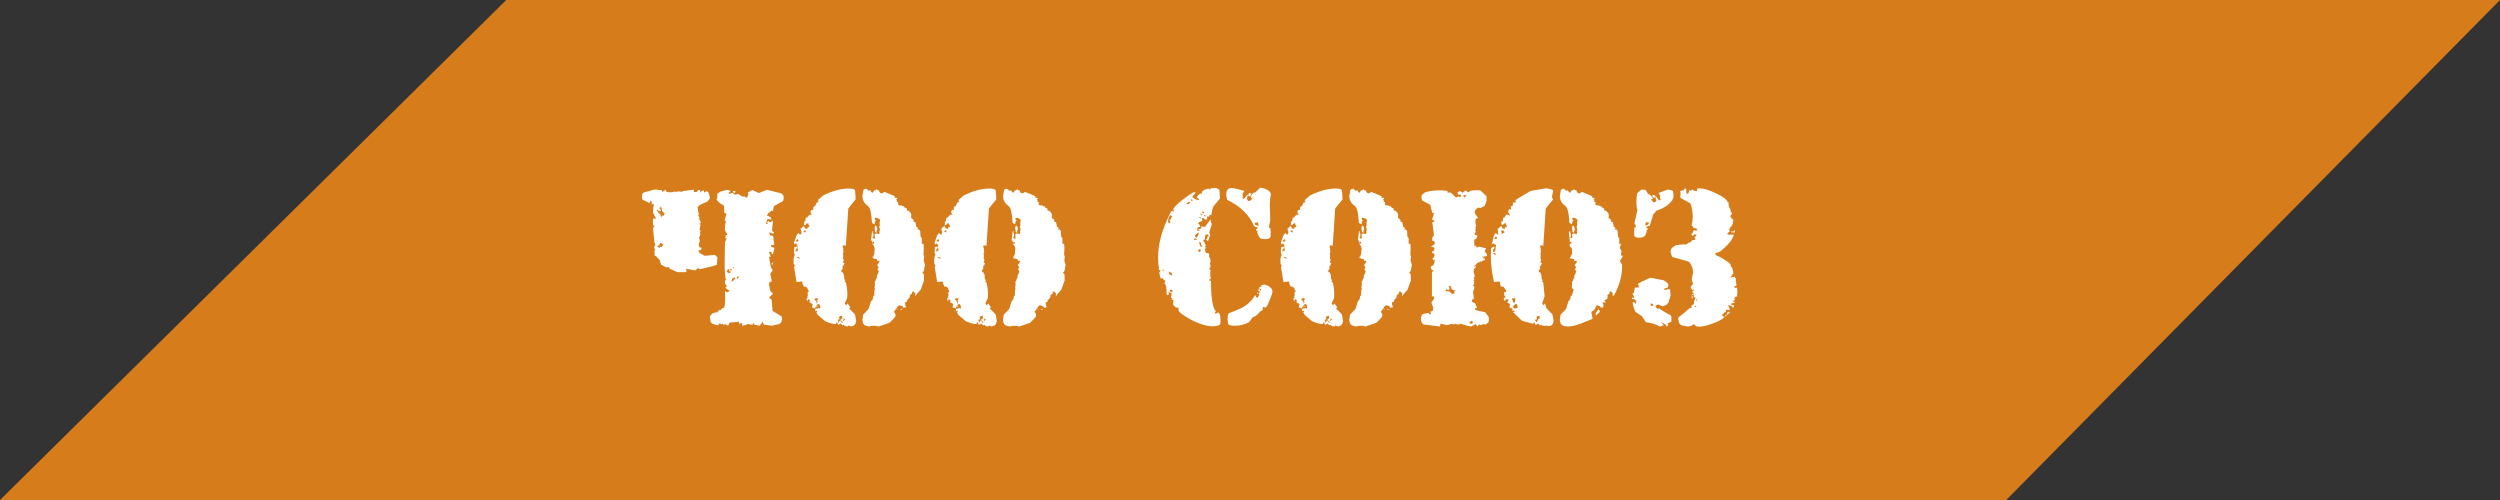 <?xml version="1.0" encoding="UTF-8"?> <svg xmlns="http://www.w3.org/2000/svg" width="200" height="40" viewBox="0 0 200 40" fill="none"><rect x="0" y="0" width="200" height="40" fill="#333333" stroke="none"/><path d="M40.5 0H200L160.5 40H0L40.5 0Z" fill="#D67C1B"></path><path d="M51.366 15.905C51.346 15.725 51.361 15.58 51.411 15.47L51.516 15.395L52.386 15.155L52.971 15.23L52.941 15.38L53.241 15.185L53.346 15.365C53.676 15.405 53.906 15.38 54.036 15.29V15.38L54.246 15.305L54.336 15.335L54.426 15.29L54.471 15.38L54.636 15.29L55.506 15.17V15.365L55.746 15.35L55.881 15.185L56.031 15.245L56.001 15.425L56.121 15.29L56.316 15.23L56.331 15.41L56.541 15.29L56.676 15.395L56.796 15.77L56.766 15.92L56.586 16.13C56.426 16.19 56.196 16.295 55.896 16.445L55.911 16.52L55.866 16.505L55.806 16.595C55.836 16.665 55.846 16.765 55.836 16.895L55.881 16.955V17.09L55.956 17.18L55.896 17.165L55.851 17.24L55.971 17.42L55.911 17.495L56.061 17.75L56.046 17.87L55.926 17.885L56.046 17.99L55.956 18.38L56.106 18.515L55.971 18.5L56.031 18.71L55.971 18.935L55.911 18.995C55.971 19.135 55.991 19.255 55.971 19.355L55.881 19.565L55.941 19.685L55.926 19.79H56.091L56.121 19.925L56.001 20.045L55.881 19.985L55.911 20.195L56.376 20.465L57.201 20.39L57.396 20.585L57.351 21.17C57.281 21.23 56.841 21.35 56.031 21.53L55.806 21.455L55.641 21.635L54.891 21.5L54.921 21.77H54.186L53.556 21.485L53.526 21.35L53.316 21.395L52.881 21.17L52.776 20.81L52.476 20.48L52.371 20.465L52.401 20.36L52.356 20.345V20.075L52.416 20L52.326 19.82L52.431 19.52L52.356 19.415L52.236 18.245L52.371 18.095L52.236 18.005V17.48L52.491 17.495L52.236 17L52.266 16.55L52.326 16.415L52.221 16.28L52.206 16.34L52.131 16.385L52.146 16.13L52.011 16.04L52.026 16.145L51.951 16.235L51.411 15.98L51.366 15.905ZM57.321 15.965L57.396 15.755L57.366 15.515L57.621 15.335L58.176 15.185L58.461 15.275L58.326 15.38L58.281 15.515L58.536 15.455L58.581 15.41L58.791 15.575L59.076 15.515L59.361 15.725L59.571 15.71L59.646 15.8H59.751L59.781 15.785L59.886 15.485L59.811 15.425L60.171 15.2L60.711 15.44L61.356 15.185C61.826 15.305 62.211 15.4 62.511 15.47L62.661 15.62L62.706 15.845L62.646 16.085L61.911 16.49L61.836 16.895L61.701 16.85L61.566 17H61.506L61.356 17.24L61.446 17.3L61.491 17.285L61.701 17.435L61.656 17.48L61.731 17.525L61.701 17.555L61.401 17.525L61.326 17.705L61.431 17.78V17.72L61.476 17.66L61.551 17.78L61.641 17.75L61.686 17.795V17.75L61.836 17.63L61.761 18.485L61.941 18.575L61.836 18.695L61.521 18.575L61.626 18.83L61.851 18.875L61.941 19.595L61.686 19.61V19.73L61.956 19.835L61.836 20.345L61.716 20.285L61.731 20.165L61.506 20.15L61.671 20.54H61.521L61.671 21.395L61.821 21.605L61.626 21.905L61.746 22.52L61.566 22.55L61.521 22.775L61.626 23.255L61.836 23.51L61.521 23.795L61.731 23.975L61.806 24.875L62.526 25.31L62.571 25.55L62.511 25.76L62.376 25.91L61.731 26.06L61.101 25.97L61.026 25.73L60.771 26.06L60.381 25.985L60.276 25.85L60.186 25.985L59.751 25.91V25.985L59.376 26.06L59.346 25.82L59.136 25.925L59.106 25.745L58.371 25.805L58.251 26.06L57.996 25.925L57.891 26L57.816 25.88L57.726 25.97L57.696 25.91L57.516 25.865L57.486 26.015C57.366 26.025 57.191 25.98 56.961 25.88L56.856 25.76L56.781 25.325L56.976 25.085L57.246 24.98L57.381 25.01L57.456 24.875L57.576 24.785L57.681 24.815L57.726 24.695L57.936 24.605C58.006 24.435 58.026 23.995 57.996 23.285L58.191 23.39L58.371 23.27L57.996 23.015L58.116 22.97L58.131 22.85L57.996 22.685V22.445L58.086 22.4C58.036 22.32 58.001 22.055 57.981 21.605C57.971 21.275 57.971 20.84 57.981 20.3C57.991 19.58 57.996 19.275 57.996 19.385L58.146 19.07H57.996L58.086 18.95L57.996 18.86L58.206 18.785L57.996 18.425C57.976 18.215 58.001 17.975 58.071 17.705L57.966 17.585L58.131 17.09L57.951 17.045L57.921 16.475L57.876 16.415C57.646 16.315 57.461 16.165 57.321 15.965ZM61.806 21.185L61.716 21.095L61.851 20.975L61.806 21.185ZM58.641 15.365V15.29L58.836 15.275L58.791 15.455L58.641 15.365ZM52.791 19.55L52.581 19.73L52.746 19.835L52.821 19.73L52.926 19.76L52.971 19.655C53.031 19.665 53.061 19.64 53.061 19.58L52.926 19.46L52.791 19.445V19.55ZM52.926 16.61L52.851 16.505L52.836 16.625L52.716 16.61L52.851 16.76L52.881 16.925L52.806 16.85L52.686 16.88L52.596 16.76L52.536 16.88L52.596 16.865L52.701 17.045L52.836 17.15L52.881 17.405L52.986 17.225L53.061 17.285L53.181 17.105L52.971 16.895L52.926 16.61ZM58.581 22.235L58.521 22.535C58.671 22.465 58.776 22.365 58.836 22.235L58.731 22.175L58.641 22.31L58.581 22.235ZM58.236 21.605L58.146 21.665L58.161 21.77C58.221 21.78 58.276 21.815 58.326 21.875L58.341 21.815L58.446 21.83L58.461 21.695L58.371 21.74L58.326 21.56L58.191 21.515L58.236 21.605ZM59.046 22.07L58.926 22.25L58.986 22.31L59.061 22.22L59.121 22.205L59.046 22.07ZM58.446 21.56L58.386 21.455L58.401 21.605L58.521 21.635L58.566 21.53L58.446 21.56ZM58.761 21.32L58.611 21.455L58.701 21.47L58.761 21.32ZM61.311 17.735L61.266 17.855L61.341 17.93L61.431 17.885L61.311 17.735ZM70.099 18.065L70.189 18.29C70.148 18.38 70.124 18.485 70.114 18.605H70.053L69.993 18.515L70.008 18.41L69.963 18.32L69.993 18.065H70.099ZM73.894 20.855L73.999 21.17L73.909 21.68L73.788 21.815L73.909 21.95L73.924 22.43L73.653 23.18C73.454 23.38 73.319 23.545 73.249 23.675L73.204 23.63L73.234 23.48L73.053 23.3L72.963 23.375V23.495L72.799 23.6L72.769 23.795L72.558 24.05V24.14L72.409 24.185L72.424 24.47H72.499L72.439 24.605H72.243L72.228 24.515L71.944 24.41L71.778 24.545L71.719 24.695C71.698 24.675 71.678 24.675 71.659 24.695C71.638 24.715 71.638 24.735 71.659 24.755L71.508 24.95L71.614 25.085L71.644 25.19L71.614 25.34C71.594 25.38 71.444 25.54 71.163 25.82L70.293 26.12C70.053 26.04 69.793 26.04 69.513 26.12L69.198 26.03L69.049 25.88L68.989 25.61L69.049 25.175L69.484 24.725L69.694 24.065L69.844 23.975L69.754 23.93L69.844 23.87L69.859 23.66H69.948C69.928 23.44 69.944 23.24 69.993 23.06L69.948 23.03C69.999 22.89 70.008 22.725 69.978 22.535L70.053 22.445L70.084 22.295L70.189 22.175L70.129 22.115C70.168 22.015 70.228 21.885 70.308 21.725L70.189 21.53L70.293 21.41L70.174 21.2L70.368 20.945L70.293 20.855L70.204 20.87L70.144 20.78L70.174 20.735L69.933 20.69L69.874 20.615L69.844 20.705L69.799 20.54L69.888 20.525V20.375L69.933 20.39L69.978 19.865L69.903 19.64L69.769 19.505L69.799 19.49L69.903 19.505L69.933 19.4L69.888 19.31L69.799 19.415L69.739 19.235L69.678 19.25L69.769 18.5H69.844L69.814 18.62L69.874 18.68V18.92L69.814 18.965V19.04L69.963 19.115C70.004 19.015 70.004 18.895 69.963 18.755L70.114 18.665L70.278 18.725L70.353 18.71L70.338 18.62L70.383 18.575L70.338 18.5L70.383 18.455V18.245L70.323 18.17L70.383 18.035L70.368 17.78L70.413 17.645L70.368 17.54C70.258 17.46 70.138 17.42 70.008 17.42L69.978 17.525L70.084 17.675L69.993 17.72L69.963 17.945L69.769 17.84L69.754 17.795C69.724 17.255 69.663 16.88 69.573 16.67C69.523 16.56 69.433 16.46 69.303 16.37C69.183 16.27 69.094 16.135 69.034 15.965L68.989 15.71L69.079 15.2L69.153 15.125L69.273 15.095L69.349 15.125L69.513 15.275L69.558 15.23H69.633L69.724 15.38L69.814 15.425L69.933 15.23H70.023L70.129 15.125L70.189 15.215L70.368 15.245L70.308 15.275L70.428 15.44L70.534 15.47C70.594 15.46 70.668 15.42 70.758 15.35L71.614 15.71L71.523 15.77L71.644 15.83H71.749L71.793 15.86L71.689 15.98L71.763 16.01L71.734 16.13L71.838 16.175L71.868 16.25L71.838 16.295L71.868 16.415L72.153 16.445L72.243 16.52L72.288 16.475L72.364 16.595L72.543 16.685V16.835L72.694 16.865L72.859 17.045L72.903 17.18L72.888 17.435C73.069 17.535 73.133 17.635 73.084 17.735L73.234 17.78L73.308 18.14L73.428 18.215V18.305L73.383 18.32L73.428 18.38L73.504 18.335L73.624 18.5C73.614 18.74 73.633 18.91 73.683 19.01L73.743 19.025V19.505H73.879C73.909 19.705 73.909 20.015 73.879 20.435L73.939 20.465L73.894 20.855ZM72.183 24.71L72.198 24.74L72.049 24.785L72.004 24.74L72.183 24.71ZM71.749 24.68L71.853 24.74H71.749V24.68ZM63.724 20.06L63.828 20.105L63.783 19.595L63.663 19.46L63.574 19.565L63.514 19.43L63.724 18.815L63.889 18.62L63.919 18.71L64.069 18.77L64.129 18.56L64.053 18.38L64.129 18.35L64.053 18.335L64.008 18.275H64.129L64.159 18.17L64.308 18.095L64.383 18.17L64.368 18.26L64.594 18.32V18.215L64.638 18.17H64.728L64.758 18.05L64.683 18.005L64.668 17.855L64.534 17.885L64.428 18.005H64.308C64.349 17.895 64.353 17.795 64.323 17.705H64.428L64.459 17.42L64.564 17.405C64.624 17.305 64.704 17.225 64.803 17.165L64.969 17.18L64.894 17.105L64.834 16.94L64.924 16.79H65.073L65.043 16.595L65.118 16.58L65.088 16.52L65.209 16.49L65.314 16.25C65.323 16.25 65.329 16.24 65.329 16.22C65.338 16.19 65.349 16.175 65.359 16.175L65.418 16.205L65.493 16.085L65.403 16.025L65.853 15.635C66.603 15.265 67.293 15.08 67.924 15.08C68.094 15.08 68.228 15.105 68.329 15.155L68.403 15.23C68.444 15.68 68.459 15.925 68.448 15.965C68.269 16.165 68.073 16.405 67.864 16.685L67.668 19.655L67.428 19.625L67.413 19.73L67.474 19.925L67.444 19.985L67.489 20.105L67.444 20.255C67.463 20.395 67.463 20.53 67.444 20.66L67.504 20.795L67.428 21.005L67.564 21.05L67.504 21.155V21.215L67.413 21.275L67.383 21.38L67.444 21.44L67.323 21.62L67.308 21.77L67.459 21.8L67.444 21.905L67.519 21.95L67.504 22.055L67.534 22.13V22.325L67.624 22.4L67.564 22.535L67.668 22.595C67.778 23.015 67.814 23.435 67.773 23.855L67.579 24.275L67.683 24.425L67.803 24.275L68.028 24.59L67.924 24.665L68.403 25.16L68.493 25.67L68.433 25.91L68.299 26.045L68.088 26.12L67.864 26.03L67.834 26.12L67.624 26.09L67.489 25.985L67.398 26.03L67.263 25.88L67.114 25.97L67.023 25.955L66.993 25.82L66.888 25.79V25.91C66.728 25.95 66.439 25.88 66.019 25.7L65.418 25.19L65.299 24.965H65.374L65.344 24.845L65.224 24.905L65.209 24.815L65.254 24.695L64.954 24.59L65.013 24.32L64.773 24.2V24.08L64.819 24.065L64.728 23.96L64.638 23.945L64.609 24.065L64.534 24.05L64.549 23.915L64.504 23.855L64.564 23.84L64.668 23.765H64.564L64.624 23.66L64.609 23.375L64.683 23.36L64.698 23.255L64.609 23.165L64.638 23.135L64.489 22.94L64.263 22.91L64.278 22.85L64.174 22.67H64.204L64.189 22.55L64.114 22.52L63.724 22.565L63.529 21.365L63.589 21.26L63.498 21.11C63.459 20.81 63.489 20.565 63.589 20.375L63.514 20.21L63.544 19.775L63.739 19.715L63.769 19.775L63.709 19.94H63.648L63.663 20.165L63.724 20.06ZM67.069 25.67L67.023 25.82L67.084 25.805L67.204 25.625L67.383 25.835L67.428 25.76L67.263 25.64L67.249 25.58L67.293 25.49L67.383 25.505L67.368 25.265L67.204 25.295L67.114 25.37L67.174 25.55H67.069L67.008 25.625L67.069 25.67ZM64.459 18.605V18.425L64.263 18.47L64.323 18.53C64.344 18.56 64.368 18.575 64.398 18.575L64.459 18.605ZM63.873 19.19L63.769 19.13L63.663 19.325H63.828C63.828 19.315 63.843 19.29 63.873 19.25C63.894 19.22 63.894 19.2 63.873 19.19ZM64.038 20.675L63.858 20.555L63.724 20.6C63.864 20.67 63.968 20.695 64.038 20.675ZM67.534 25.61L67.638 25.595L67.489 25.46V25.61L67.444 25.655L67.504 25.715L67.534 25.61ZM65.314 24.08L65.433 23.96V23.885L65.359 23.855L65.178 23.885L65.148 23.975L65.239 24.02L65.284 24.14L65.344 24.155L65.314 24.32L65.403 24.2L65.388 24.095L65.314 24.08ZM65.553 24.725L65.629 24.62L65.599 24.53L65.629 24.5L65.523 24.32L65.388 24.35L65.359 24.425H65.254L65.344 24.47L65.239 24.545L65.209 24.665L65.344 24.695L65.553 24.635V24.725ZM65.374 24.455H65.418L65.388 24.575H65.314V24.53L65.374 24.515V24.455ZM81.349 18.065L81.439 18.29C81.398 18.38 81.374 18.485 81.364 18.605H81.303L81.243 18.515L81.258 18.41L81.213 18.32L81.243 18.065H81.349ZM85.144 20.855L85.249 21.17L85.159 21.68L85.038 21.815L85.159 21.95L85.174 22.43L84.903 23.18C84.704 23.38 84.569 23.545 84.499 23.675L84.454 23.63L84.484 23.48L84.303 23.3L84.213 23.375V23.495L84.049 23.6L84.019 23.795L83.808 24.05V24.14L83.659 24.185L83.674 24.47H83.749L83.689 24.605H83.493L83.478 24.515L83.194 24.41L83.028 24.545L82.969 24.695C82.948 24.675 82.928 24.675 82.909 24.695C82.888 24.715 82.888 24.735 82.909 24.755L82.758 24.95L82.864 25.085L82.894 25.19L82.864 25.34C82.844 25.38 82.694 25.54 82.413 25.82L81.543 26.12C81.303 26.04 81.043 26.04 80.763 26.12L80.448 26.03L80.299 25.88L80.239 25.61L80.299 25.175L80.734 24.725L80.944 24.065L81.094 23.975L81.004 23.93L81.094 23.87L81.109 23.66H81.198C81.178 23.44 81.194 23.24 81.243 23.06L81.198 23.03C81.249 22.89 81.258 22.725 81.228 22.535L81.303 22.445L81.334 22.295L81.439 22.175L81.379 22.115C81.418 22.015 81.478 21.885 81.558 21.725L81.439 21.53L81.543 21.41L81.424 21.2L81.618 20.945L81.543 20.855L81.454 20.87L81.394 20.78L81.424 20.735L81.183 20.69L81.124 20.615L81.094 20.705L81.049 20.54L81.138 20.525V20.375L81.183 20.39L81.228 19.865L81.153 19.64L81.019 19.505L81.049 19.49L81.153 19.505L81.183 19.4L81.138 19.31L81.049 19.415L80.989 19.235L80.928 19.25L81.019 18.5H81.094L81.064 18.62L81.124 18.68V18.92L81.064 18.965V19.04L81.213 19.115C81.254 19.015 81.254 18.895 81.213 18.755L81.364 18.665L81.528 18.725L81.603 18.71L81.588 18.62L81.633 18.575L81.588 18.5L81.633 18.455V18.245L81.573 18.17L81.633 18.035L81.618 17.78L81.663 17.645L81.618 17.54C81.508 17.46 81.388 17.42 81.258 17.42L81.228 17.525L81.334 17.675L81.243 17.72L81.213 17.945L81.019 17.84L81.004 17.795C80.974 17.255 80.913 16.88 80.823 16.67C80.773 16.56 80.683 16.46 80.553 16.37C80.433 16.27 80.344 16.135 80.284 15.965L80.239 15.71L80.329 15.2L80.403 15.125L80.523 15.095L80.599 15.125L80.763 15.275L80.808 15.23H80.883L80.974 15.38L81.064 15.425L81.183 15.23H81.273L81.379 15.125L81.439 15.215L81.618 15.245L81.558 15.275L81.678 15.44L81.784 15.47C81.844 15.46 81.918 15.42 82.008 15.35L82.864 15.71L82.773 15.77L82.894 15.83H82.999L83.043 15.86L82.939 15.98L83.013 16.01L82.984 16.13L83.088 16.175L83.118 16.25L83.088 16.295L83.118 16.415L83.403 16.445L83.493 16.52L83.538 16.475L83.614 16.595L83.793 16.685V16.835L83.944 16.865L84.109 17.045L84.153 17.18L84.138 17.435C84.319 17.535 84.383 17.635 84.334 17.735L84.484 17.78L84.558 18.14L84.678 18.215V18.305L84.633 18.32L84.678 18.38L84.754 18.335L84.874 18.5C84.864 18.74 84.883 18.91 84.933 19.01L84.993 19.025V19.505H85.129C85.159 19.705 85.159 20.015 85.129 20.435L85.189 20.465L85.144 20.855ZM83.433 24.71L83.448 24.74L83.299 24.785L83.254 24.74L83.433 24.71ZM82.999 24.68L83.103 24.74H82.999V24.68ZM74.974 20.06L75.079 20.105L75.034 19.595L74.913 19.46L74.823 19.565L74.763 19.43L74.974 18.815L75.138 18.62L75.168 18.71L75.319 18.77L75.379 18.56L75.303 18.38L75.379 18.35L75.303 18.335L75.258 18.275H75.379L75.409 18.17L75.558 18.095L75.633 18.17L75.618 18.26L75.844 18.32V18.215L75.888 18.17H75.978L76.008 18.05L75.933 18.005L75.918 17.855L75.784 17.885L75.678 18.005H75.558C75.599 17.895 75.603 17.795 75.573 17.705H75.678L75.709 17.42L75.814 17.405C75.874 17.305 75.954 17.225 76.053 17.165L76.219 17.18L76.144 17.105L76.084 16.94L76.174 16.79H76.323L76.293 16.595L76.368 16.58L76.338 16.52L76.459 16.49L76.564 16.25C76.573 16.25 76.579 16.24 76.579 16.22C76.588 16.19 76.599 16.175 76.609 16.175L76.668 16.205L76.743 16.085L76.653 16.025L77.103 15.635C77.853 15.265 78.543 15.08 79.174 15.08C79.344 15.08 79.478 15.105 79.579 15.155L79.653 15.23C79.694 15.68 79.709 15.925 79.698 15.965C79.519 16.165 79.323 16.405 79.114 16.685L78.918 19.655L78.678 19.625L78.663 19.73L78.724 19.925L78.694 19.985L78.739 20.105L78.694 20.255C78.713 20.395 78.713 20.53 78.694 20.66L78.754 20.795L78.678 21.005L78.814 21.05L78.754 21.155V21.215L78.663 21.275L78.633 21.38L78.694 21.44L78.573 21.62L78.558 21.77L78.709 21.8L78.694 21.905L78.769 21.95L78.754 22.055L78.784 22.13V22.325L78.874 22.4L78.814 22.535L78.918 22.595C79.028 23.015 79.064 23.435 79.023 23.855L78.829 24.275L78.933 24.425L79.053 24.275L79.278 24.59L79.174 24.665L79.653 25.16L79.743 25.67L79.683 25.91L79.549 26.045L79.338 26.12L79.114 26.03L79.084 26.12L78.874 26.09L78.739 25.985L78.648 26.03L78.513 25.88L78.364 25.97L78.273 25.955L78.243 25.82L78.138 25.79V25.91C77.978 25.95 77.689 25.88 77.269 25.7L76.668 25.19L76.549 24.965H76.624L76.594 24.845L76.474 24.905L76.459 24.815L76.504 24.695L76.204 24.59L76.263 24.32L76.023 24.2V24.08L76.069 24.065L75.978 23.96L75.888 23.945L75.859 24.065L75.784 24.05L75.799 23.915L75.754 23.855L75.814 23.84L75.918 23.765H75.814L75.874 23.66L75.859 23.375L75.933 23.36L75.948 23.255L75.859 23.165L75.888 23.135L75.739 22.94L75.513 22.91L75.528 22.85L75.424 22.67H75.454L75.439 22.55L75.364 22.52L74.974 22.565L74.778 21.365L74.838 21.26L74.749 21.11C74.709 20.81 74.739 20.565 74.838 20.375L74.763 20.21L74.793 19.775L74.989 19.715L75.019 19.775L74.959 19.94H74.898L74.913 20.165L74.974 20.06ZM78.319 25.67L78.273 25.82L78.334 25.805L78.454 25.625L78.633 25.835L78.678 25.76L78.513 25.64L78.499 25.58L78.543 25.49L78.633 25.505L78.618 25.265L78.454 25.295L78.364 25.37L78.424 25.55H78.319L78.258 25.625L78.319 25.67ZM75.709 18.605V18.425L75.513 18.47L75.573 18.53C75.594 18.56 75.618 18.575 75.648 18.575L75.709 18.605ZM75.124 19.19L75.019 19.13L74.913 19.325H75.079C75.079 19.315 75.094 19.29 75.124 19.25C75.144 19.22 75.144 19.2 75.124 19.19ZM75.288 20.675L75.109 20.555L74.974 20.6C75.114 20.67 75.219 20.695 75.288 20.675ZM78.784 25.61L78.888 25.595L78.739 25.46V25.61L78.694 25.655L78.754 25.715L78.784 25.61ZM76.564 24.08L76.683 23.96V23.885L76.609 23.855L76.428 23.885L76.398 23.975L76.489 24.02L76.534 24.14L76.594 24.155L76.564 24.32L76.653 24.2L76.638 24.095L76.564 24.08ZM76.803 24.725L76.879 24.62L76.849 24.53L76.879 24.5L76.773 24.32L76.638 24.35L76.609 24.425H76.504L76.594 24.47L76.489 24.545L76.459 24.665L76.594 24.695L76.803 24.635V24.725ZM76.624 24.455H76.668L76.638 24.575H76.564V24.53L76.624 24.515V24.455ZM101.604 18.725L101.664 18.77L101.634 18.965C101.604 19.005 101.569 19.045 101.529 19.085C101.339 19.145 101.114 19.145 100.854 19.085C100.754 19.005 100.669 18.865 100.599 18.665L100.584 18.455L100.479 18.425L100.494 18.32L100.569 18.305L100.614 18.185C100.484 18.175 100.384 18.135 100.314 18.065C99.924 17.175 99.213 16.485 98.183 15.995C98.094 15.725 98.079 15.49 98.138 15.29C98.159 15.23 98.204 15.165 98.273 15.095L98.528 15.035C98.769 15.065 99.109 15.145 99.549 15.275L99.398 15.515L99.444 15.785H99.353L99.428 15.89L99.519 15.905C99.579 15.815 99.668 15.71 99.788 15.59L99.909 15.575L99.894 15.44L100.119 15.47L100.074 15.605L99.939 15.71L99.909 15.665L99.788 15.65V15.845L99.728 15.875L99.834 16.055L99.924 16.085L99.984 16.07C100.084 16.01 100.159 15.93 100.209 15.83H100.104L100.044 15.725L100.224 15.485V15.455L100.434 15.38L100.824 15.005C101.134 15.055 101.379 15.155 101.559 15.305L101.679 15.515C101.629 15.745 101.599 15.985 101.589 16.235C101.579 16.405 101.584 16.63 101.604 16.91C101.614 17.25 101.619 17.485 101.619 17.615C101.619 17.665 101.599 17.76 101.559 17.9C101.529 18.04 101.519 18.145 101.529 18.215L101.634 18.26L101.664 18.695L101.604 18.725ZM100.629 23.42L100.674 23.51H100.599L100.569 23.39L100.629 23.42ZM101.739 23.105L101.799 23.3C101.799 23.42 101.729 23.645 101.589 23.975C101.459 24.305 101.349 24.515 101.259 24.605L101.034 24.545L101.004 24.83L100.824 24.905C100.604 25.185 100.399 25.345 100.209 25.385L99.939 25.76C99.599 25.96 99.209 26.06 98.769 26.06C98.609 26.06 98.463 26.04 98.334 26L98.258 25.925C98.209 25.705 98.198 25.47 98.228 25.22L98.303 25.055C98.864 24.855 99.269 24.68 99.519 24.53C99.898 24.29 100.199 23.98 100.419 23.6L100.494 23.765L100.614 23.81L100.704 23.66L100.749 23.375C100.779 23.355 100.794 23.33 100.794 23.3L100.689 23.285L100.644 23.18H100.704V23.075H100.779L100.749 22.955L100.929 22.94V22.88L100.839 22.835L101.124 22.76L101.469 22.865L101.739 23.105ZM97.614 25.94L97.523 26.015C97.374 26.075 97.209 26.105 97.028 26.105C96.609 26.105 96.118 25.975 95.558 25.715C95.088 25.495 94.689 25.245 94.359 24.965L94.254 24.77L94.314 24.68L94.209 24.605H94.073L93.849 24.395L93.879 23.975H93.683L93.803 23.855L93.668 23.81L93.743 23.48C93.633 23.41 93.538 23.365 93.459 23.345L93.504 23.435L93.489 23.585L93.338 23.6L93.293 22.895H93.234L93.278 22.805L93.159 22.685L93.219 22.445L93.084 22.385L93.038 22.265H92.844L92.739 21.815L92.844 21.605H92.724C92.674 21.235 92.648 20.885 92.648 20.555C92.648 19.475 92.989 18.275 93.668 16.955C93.668 16.955 93.704 16.915 93.773 16.835L93.909 16.955L93.894 16.865L93.939 16.79L93.849 16.76C93.879 16.62 94.118 16.37 94.569 16.01C94.969 15.7 95.273 15.49 95.484 15.38H95.618L95.648 15.44H95.603L95.588 15.515L95.439 15.635L95.394 15.77C95.534 15.89 95.689 15.97 95.859 16.01L95.918 15.965L95.844 15.845H95.709L95.784 15.785V15.665L96.023 15.485L96.129 15.5L96.174 15.305C96.334 15.175 96.519 15.105 96.728 15.095L96.803 15.185L96.849 15.065L97.254 15.035L97.478 15.125L97.553 15.2L97.599 15.875C97.428 16.085 97.258 16.29 97.088 16.49C97.008 16.63 96.948 16.875 96.909 17.225L96.803 17.18L96.743 17.24V17.315L96.579 17.33L96.549 17.465L96.609 17.51L96.474 17.585L96.249 17.435L96.144 17.45L96.189 17.615L96.159 17.69L95.948 17.765L95.829 17.9L95.963 17.975L96.008 18.125L95.829 18.2C95.788 18.25 95.769 18.295 95.769 18.335L95.799 18.455L95.829 18.47H95.993L95.859 18.35L95.844 18.305L96.008 18.335L96.129 18.185L96.038 18.11L96.398 18.155L96.834 17.555L96.939 17.96L96.743 18.575L96.788 18.755L96.834 18.815L96.773 18.89L96.668 19.235L96.609 19.31L96.474 19.13L96.564 19.115L96.609 18.92L96.728 18.86L96.624 18.77L96.459 18.755C96.409 18.835 96.388 18.965 96.398 19.145L96.278 19.19V19.295L96.368 19.4L96.398 19.55L96.474 19.58L96.398 19.79H96.519L96.383 19.925L96.474 20.24L96.638 20.255C96.689 20.255 96.719 20.285 96.728 20.345V20.525L96.834 20.75V21.035H96.788L96.849 21.305L96.728 21.56L96.864 21.605C96.803 21.715 96.803 21.95 96.864 22.31H96.788L96.728 22.445L96.879 22.475C96.879 23.815 97.008 24.625 97.269 24.905L97.178 24.995L97.254 25.1L97.463 24.995L97.584 25.145C97.653 25.425 97.663 25.69 97.614 25.94ZM100.419 17.99L100.689 18.08L100.644 17.795L100.374 17.825L100.419 17.99ZM95.364 16.1L95.409 16.01L95.364 15.935H95.303L95.288 16.04L95.364 16.1ZM96.249 17.075L96.353 17.03L96.234 16.91L96.159 17.015L96.249 17.075ZM96.398 17.315L96.489 17.285L96.353 17.18L96.323 17.24L96.398 17.315ZM96.144 17.24L96.189 17.18L96.069 17.075L96.023 17.12L96.144 17.24ZM95.079 16.34L95.213 16.19L95.183 16.13L94.959 16.235L94.913 16.295L95.079 16.34ZM95.948 17.42L96.069 17.495L96.053 17.375L95.948 17.36V17.42ZM100.824 23.27L100.914 23.165L100.794 23.105L100.764 23.18L100.824 23.27ZM95.829 18.89L95.903 18.65L95.859 18.605L95.648 18.77L95.603 18.86V18.935L95.709 19.01L95.784 18.98L95.769 18.89H95.829ZM96.069 19.745L96.204 19.7L96.084 19.58L96.069 19.415L95.948 19.355L95.933 19.445L96.069 19.775V19.745ZM95.709 19.205L95.784 19.16L95.694 19.145L95.663 19.085H95.513L95.499 19.16L95.709 19.205ZM93.713 17.375L93.788 17.345L93.698 17.225H93.638L93.564 17.285L93.444 17.585L93.459 17.825L93.638 17.84L93.549 17.585L93.668 17.54L93.713 17.375ZM95.933 20.165L96.053 20.105V19.985C96.023 19.935 95.978 19.925 95.918 19.955L95.859 20.015V20.075L95.933 20.165ZM93.519 21.935L93.803 22.055L93.728 21.83L93.489 21.71L93.549 21.845L93.519 21.935ZM92.993 21.68L93.099 21.65V21.575H93.038L92.993 21.68ZM93.743 23.375L93.834 23.255L93.683 23.18H93.638L93.579 23.24V23.3L93.668 23.36L93.743 23.375ZM109.049 18.065L109.139 18.29C109.099 18.38 109.074 18.485 109.064 18.605H109.004L108.944 18.515L108.959 18.41L108.914 18.32L108.944 18.065H109.049ZM112.844 20.855L112.949 21.17L112.859 21.68L112.739 21.815L112.859 21.95L112.874 22.43L112.604 23.18C112.404 23.38 112.269 23.545 112.199 23.675L112.154 23.63L112.184 23.48L112.004 23.3L111.914 23.375V23.495L111.749 23.6L111.719 23.795L111.509 24.05V24.14L111.359 24.185L111.374 24.47H111.449L111.389 24.605H111.194L111.179 24.515L110.894 24.41L110.729 24.545L110.669 24.695C110.649 24.675 110.629 24.675 110.609 24.695C110.589 24.715 110.589 24.735 110.609 24.755L110.459 24.95L110.564 25.085L110.594 25.19L110.564 25.34C110.544 25.38 110.394 25.54 110.114 25.82L109.244 26.12C109.004 26.04 108.744 26.04 108.464 26.12L108.149 26.03L107.999 25.88L107.939 25.61L107.999 25.175L108.434 24.725L108.644 24.065L108.794 23.975L108.704 23.93L108.794 23.87L108.809 23.66H108.899C108.879 23.44 108.894 23.24 108.944 23.06L108.899 23.03C108.949 22.89 108.959 22.725 108.929 22.535L109.004 22.445L109.034 22.295L109.139 22.175L109.079 22.115C109.119 22.015 109.179 21.885 109.259 21.725L109.139 21.53L109.244 21.41L109.124 21.2L109.319 20.945L109.244 20.855L109.154 20.87L109.094 20.78L109.124 20.735L108.884 20.69L108.824 20.615L108.794 20.705L108.749 20.54L108.839 20.525V20.375L108.884 20.39L108.929 19.865L108.854 19.64L108.719 19.505L108.749 19.49L108.854 19.505L108.884 19.4L108.839 19.31L108.749 19.415L108.689 19.235L108.629 19.25L108.719 18.5H108.794L108.764 18.62L108.824 18.68V18.92L108.764 18.965V19.04L108.914 19.115C108.954 19.015 108.954 18.895 108.914 18.755L109.064 18.665L109.229 18.725L109.304 18.71L109.289 18.62L109.334 18.575L109.289 18.5L109.334 18.455V18.245L109.274 18.17L109.334 18.035L109.319 17.78L109.364 17.645L109.319 17.54C109.209 17.46 109.089 17.42 108.959 17.42L108.929 17.525L109.034 17.675L108.944 17.72L108.914 17.945L108.719 17.84L108.704 17.795C108.674 17.255 108.614 16.88 108.524 16.67C108.474 16.56 108.384 16.46 108.254 16.37C108.134 16.27 108.044 16.135 107.984 15.965L107.939 15.71L108.029 15.2L108.104 15.125L108.224 15.095L108.299 15.125L108.464 15.275L108.509 15.23H108.584L108.674 15.38L108.764 15.425L108.884 15.23H108.974L109.079 15.125L109.139 15.215L109.319 15.245L109.259 15.275L109.379 15.44L109.484 15.47C109.544 15.46 109.619 15.42 109.709 15.35L110.564 15.71L110.474 15.77L110.594 15.83H110.699L110.744 15.86L110.639 15.98L110.714 16.01L110.684 16.13L110.789 16.175L110.819 16.25L110.789 16.295L110.819 16.415L111.104 16.445L111.194 16.52L111.239 16.475L111.314 16.595L111.494 16.685V16.835L111.644 16.865L111.809 17.045L111.854 17.18L111.839 17.435C112.019 17.535 112.084 17.635 112.034 17.735L112.184 17.78L112.259 18.14L112.379 18.215V18.305L112.334 18.32L112.379 18.38L112.454 18.335L112.574 18.5C112.564 18.74 112.584 18.91 112.634 19.01L112.694 19.025V19.505H112.829C112.859 19.705 112.859 20.015 112.829 20.435L112.889 20.465L112.844 20.855ZM111.134 24.71L111.149 24.74L110.999 24.785L110.954 24.74L111.134 24.71ZM110.699 24.68L110.804 24.74H110.699V24.68ZM102.674 20.06L102.779 20.105L102.734 19.595L102.614 19.46L102.524 19.565L102.464 19.43L102.674 18.815L102.839 18.62L102.869 18.71L103.019 18.77L103.079 18.56L103.004 18.38L103.079 18.35L103.004 18.335L102.959 18.275H103.079L103.109 18.17L103.259 18.095L103.334 18.17L103.319 18.26L103.544 18.32V18.215L103.589 18.17H103.679L103.709 18.05L103.634 18.005L103.619 17.855L103.484 17.885L103.379 18.005H103.259C103.299 17.895 103.304 17.795 103.274 17.705H103.379L103.409 17.42L103.514 17.405C103.574 17.305 103.654 17.225 103.754 17.165L103.919 17.18L103.844 17.105L103.784 16.94L103.874 16.79H104.024L103.994 16.595L104.069 16.58L104.039 16.52L104.159 16.49L104.264 16.25C104.274 16.25 104.279 16.24 104.279 16.22C104.289 16.19 104.299 16.175 104.309 16.175L104.369 16.205L104.444 16.085L104.354 16.025L104.804 15.635C105.554 15.265 106.244 15.08 106.874 15.08C107.044 15.08 107.179 15.105 107.279 15.155L107.354 15.23C107.394 15.68 107.409 15.925 107.399 15.965C107.219 16.165 107.024 16.405 106.814 16.685L106.619 19.655L106.379 19.625L106.364 19.73L106.424 19.925L106.394 19.985L106.439 20.105L106.394 20.255C106.414 20.395 106.414 20.53 106.394 20.66L106.454 20.795L106.379 21.005L106.514 21.05L106.454 21.155V21.215L106.364 21.275L106.334 21.38L106.394 21.44L106.274 21.62L106.259 21.77L106.409 21.8L106.394 21.905L106.469 21.95L106.454 22.055L106.484 22.13V22.325L106.574 22.4L106.514 22.535L106.619 22.595C106.729 23.015 106.764 23.435 106.724 23.855L106.529 24.275L106.634 24.425L106.754 24.275L106.979 24.59L106.874 24.665L107.354 25.16L107.444 25.67L107.384 25.91L107.249 26.045L107.039 26.12L106.814 26.03L106.784 26.12L106.574 26.09L106.439 25.985L106.349 26.03L106.214 25.88L106.064 25.97L105.974 25.955L105.944 25.82L105.839 25.79V25.91C105.679 25.95 105.389 25.88 104.969 25.7L104.369 25.19L104.249 24.965H104.324L104.294 24.845L104.174 24.905L104.159 24.815L104.204 24.695L103.904 24.59L103.964 24.32L103.724 24.2V24.08L103.769 24.065L103.679 23.96L103.589 23.945L103.559 24.065L103.484 24.05L103.499 23.915L103.454 23.855L103.514 23.84L103.619 23.765H103.514L103.574 23.66L103.559 23.375L103.634 23.36L103.649 23.255L103.559 23.165L103.589 23.135L103.439 22.94L103.214 22.91L103.229 22.85L103.124 22.67H103.154L103.139 22.55L103.064 22.52L102.674 22.565L102.479 21.365L102.539 21.26L102.449 21.11C102.409 20.81 102.439 20.565 102.539 20.375L102.464 20.21L102.494 19.775L102.689 19.715L102.719 19.775L102.659 19.94H102.599L102.614 20.165L102.674 20.06ZM106.019 25.67L105.974 25.82L106.034 25.805L106.154 25.625L106.334 25.835L106.379 25.76L106.214 25.64L106.199 25.58L106.244 25.49L106.334 25.505L106.319 25.265L106.154 25.295L106.064 25.37L106.124 25.55H106.019L105.959 25.625L106.019 25.67ZM103.409 18.605V18.425L103.214 18.47L103.274 18.53C103.294 18.56 103.319 18.575 103.349 18.575L103.409 18.605ZM102.824 19.19L102.719 19.13L102.614 19.325H102.779C102.779 19.315 102.794 19.29 102.824 19.25C102.844 19.22 102.844 19.2 102.824 19.19ZM102.989 20.675L102.809 20.555L102.674 20.6C102.814 20.67 102.919 20.695 102.989 20.675ZM106.484 25.61L106.589 25.595L106.439 25.46V25.61L106.394 25.655L106.454 25.715L106.484 25.61ZM104.264 24.08L104.384 23.96V23.885L104.309 23.855L104.129 23.885L104.099 23.975L104.189 24.02L104.234 24.14L104.294 24.155L104.264 24.32L104.354 24.2L104.339 24.095L104.264 24.08ZM104.504 24.725L104.579 24.62L104.549 24.53L104.579 24.5L104.474 24.32L104.339 24.35L104.309 24.425H104.204L104.294 24.47L104.189 24.545L104.159 24.665L104.294 24.695L104.504 24.635V24.725ZM104.324 24.455H104.369L104.339 24.575H104.264V24.53L104.324 24.515V24.455ZM113.684 25.355L113.804 25.13L114.269 25.025L114.359 25.145L114.464 25.13L114.449 24.89L114.524 24.92L114.629 24.845L114.659 24.62L114.509 24.2L114.749 23.87L114.659 23.66L114.554 23.75V21.77L114.704 21.635L114.539 21.59L114.449 21.35L114.704 21.17L114.809 20.78L114.674 20.84L114.584 20.645L114.689 20.63L114.779 20.405L114.659 20.24L114.554 20.255L114.599 20.06L114.689 20.12L114.764 19.91L114.689 19.775L114.464 19.745L114.794 19.505L114.749 19.31L114.569 19.25L114.584 18.995L114.719 18.83L114.584 17.78L114.809 17.705L114.569 17.555L114.734 17.015L114.584 17.045L114.419 16.385L113.759 16.025L113.714 15.755L113.759 15.575L114.044 15.365C114.654 15.215 115.239 15.185 115.799 15.275V15.41H116.069L116.489 15.815L116.624 15.71L116.834 15.785L116.894 15.575H116.654L116.594 15.41L116.789 15.275L117.014 15.425L117.239 15.23L117.464 15.395L117.614 15.275C117.784 15.225 118.054 15.21 118.424 15.23L118.919 15.695V16.085L118.769 16.475L118.439 16.64L118.214 16.61L117.989 16.865V17.075L118.259 17.45H118.154L118.034 17.57L118.049 17.96L118.109 18.065L118.049 18.095C118.059 18.245 118.049 18.38 118.019 18.5H118.079L117.944 18.785L118.124 18.8L118.199 18.905L118.079 19.115L117.944 19.175C117.924 19.395 117.939 19.59 117.989 19.76L118.019 19.655H118.094L118.109 19.805L118.334 19.73L118.889 19.865L118.769 20.105L118.949 20.33L118.964 20.48L118.559 20.555L118.679 20.615L118.694 20.69H118.799V20.78L118.769 20.84L118.709 20.795L118.634 20.885L118.559 20.84L118.544 20.96L118.439 20.87L118.424 20.96L118.229 21.005L117.899 21.35H117.974L118.034 21.275L118.079 21.38L117.914 21.5L117.929 21.62L117.869 21.725L117.974 22.01C117.984 22.06 117.959 22.155 117.899 22.295L117.974 22.355L117.869 22.415L117.944 22.505L117.899 22.805H117.824L117.854 22.865L117.944 22.925C117.964 23.005 117.929 23.16 117.839 23.39L117.899 23.735C117.889 23.745 117.874 23.76 117.854 23.78C117.864 23.81 117.879 23.815 117.899 23.795L117.944 23.93L117.824 23.885L117.734 24.125L118.019 24.275L118.154 24.635L117.974 24.68L118.064 24.815L118.814 24.98L119.084 25.34C119.124 25.45 119.124 25.595 119.084 25.775L118.844 25.97L118.619 25.925L118.514 26.015L118.319 25.955L118.214 26.12L118.049 25.925L117.704 26.12C117.434 26.08 117.129 26 116.789 25.88L116.744 25.97L116.639 25.94L116.564 25.955L116.354 25.88V25.97L116.144 25.91L115.739 26.015L115.244 25.88L115.199 26.12L113.864 25.955L113.729 25.79C113.679 25.68 113.664 25.535 113.684 25.355ZM117.119 15.83L117.359 15.575L117.059 15.635L117.119 15.83ZM115.694 23.285L115.979 23.33L116.189 23.54L116.369 23.435L116.309 23.345L116.474 23.24L116.234 23.21L116.114 23.12L116.084 22.91L115.874 22.865L115.964 23.045L115.934 23.165L115.844 23.225L115.694 23.075L115.709 23.21L115.589 23.225L115.694 23.285ZM117.524 25.835L117.689 25.91L117.884 25.775L117.704 25.67L117.524 25.835ZM125.894 18.065L125.984 18.29L125.924 18.575L125.849 18.605L125.789 18.515L125.804 18.41L125.759 18.32L125.789 18.065H125.894ZM129.584 20.885L129.764 21.155C129.794 21.985 129.574 22.82 129.104 23.66L128.999 23.63L129.029 23.48L128.849 23.3L128.759 23.375V23.495L128.594 23.6L128.609 23.87L128.354 24.05L128.474 24.2L128.204 24.185L128.294 24.47L128.234 24.605H128.039L128.024 24.515L127.739 24.41L127.544 24.8L127.304 24.95L127.409 25.505C127.099 25.635 126.789 25.76 126.479 25.88C126.059 26.04 125.714 26.12 125.444 26.12C125.274 26.12 125.124 26.09 124.994 26.03L124.844 25.88L124.784 25.61L124.844 25.175L125.279 24.725L125.489 24.065L125.639 23.975L125.549 23.93L125.639 23.87L125.654 23.66H125.744L125.894 23.165L125.744 23.03L125.774 22.535L125.849 22.445L125.879 22.295L125.984 22.175L125.924 22.115C125.964 22.015 126.024 21.885 126.104 21.725L125.984 21.53L126.089 21.41L125.969 21.2L126.164 20.945L126.089 20.855L125.984 20.885L125.909 20.81L125.969 20.735L125.609 20.675L125.594 20.54L125.684 20.525V20.375H125.774L125.744 19.85L125.594 19.715L125.564 19.505H125.699L125.729 19.4L125.684 19.31L125.594 19.415L125.504 18.545L125.639 18.5L125.609 18.62L125.669 18.68V18.92L125.609 18.965L125.729 19.07L125.789 18.965L125.759 18.755L125.909 18.665L126.074 18.725L126.149 18.71L126.179 18.575L126.134 18.5L126.179 18.455V18.245L126.119 18.17L126.179 18.035L126.164 17.78L126.209 17.645L126.164 17.54C126.054 17.46 125.934 17.42 125.804 17.42L125.774 17.525L125.879 17.675L125.789 17.72L125.759 17.945L125.564 17.84L125.549 17.795C125.519 17.255 125.459 16.88 125.369 16.67C125.319 16.56 125.229 16.46 125.099 16.37C124.979 16.27 124.889 16.135 124.829 15.965L124.784 15.71L124.874 15.2L124.949 15.125L125.069 15.095L125.144 15.125L125.309 15.275L125.354 15.23H125.429L125.519 15.38L125.609 15.425L125.729 15.23H125.819L125.924 15.125L125.984 15.215L126.164 15.245L126.104 15.275L126.224 15.44L126.329 15.47C126.389 15.46 126.464 15.42 126.554 15.35L127.409 15.71L127.319 15.77L127.439 15.83H127.544L127.589 15.86L127.484 15.98L127.559 16.01L127.529 16.13L127.634 16.175L127.664 16.25L127.634 16.295L127.664 16.415L127.949 16.445L128.039 16.52L128.084 16.475L128.159 16.595L128.339 16.685V16.835L128.489 16.865L128.654 17.045L128.699 17.18L128.684 17.435C128.864 17.535 128.929 17.635 128.879 17.735L129.029 17.78L129.104 18.14L129.224 18.215V18.305L129.179 18.32L129.224 18.38L129.299 18.335L129.419 18.5C129.409 18.74 129.429 18.91 129.479 19.01L129.539 19.025V19.505H129.674L129.584 19.85L129.719 20.045L129.674 20.435L129.839 20.465L129.584 20.885ZM127.889 24.725L127.994 24.95L127.664 25.25V25.04L127.889 24.725ZM119.459 20.18L119.609 20.105L119.684 19.61L119.459 19.46L119.339 19.58L119.519 18.815L119.684 18.62L119.714 18.71L119.864 18.77L119.804 18.275H119.924L119.954 18.17L120.104 18.095L120.179 18.17L120.164 18.26L120.389 18.32V18.215L120.434 18.17H120.524L120.554 18.05L120.479 18.005L120.464 17.855L120.329 17.885L120.224 18.005L120.119 17.945V17.705H120.224L120.254 17.42L120.359 17.405L120.494 17.15L120.824 17.255L120.644 16.955L120.734 16.715L120.869 16.79V16.49H121.004L121.049 16.19L121.214 16.205L121.289 16.085L121.199 16.025L122.444 15.275L123.689 15.065C123.989 15.105 124.179 15.16 124.259 15.23L124.154 15.755L124.244 15.965C124.064 16.165 123.869 16.405 123.659 16.685L123.464 19.655L123.224 19.625L123.209 19.73L123.269 19.925L123.239 19.985L123.284 20.105L123.239 20.255C123.259 20.395 123.259 20.53 123.239 20.66L123.299 20.795L123.224 21.005L123.359 21.05L123.299 21.155V21.215L123.209 21.275L123.179 21.38L123.239 21.44L123.119 21.62L123.104 21.77L123.254 21.8L123.239 21.905L123.314 21.95L123.299 22.055L123.329 22.13V22.325L123.419 22.4L123.359 22.535L123.464 22.595L123.569 23.705L123.374 24.275L123.479 24.425L123.599 24.275L123.719 24.665L124.199 25.16L124.289 25.67L124.229 25.91L124.094 26.045L123.884 26.09L123.659 26.03V26.075L123.389 26.045L123.284 25.985L123.194 26.03L123.059 25.88L122.909 25.97L122.819 25.955L122.789 25.82L122.684 25.79V25.91L121.769 25.67L121.034 24.965H121.169L121.139 24.845H120.944L121.034 24.71L120.749 24.59L120.809 24.32L120.569 24.2L120.704 23.96L120.434 23.945L120.404 24.065L120.329 24.05L120.299 23.855L120.464 23.765L120.344 23.645L120.329 23.375L120.479 23.36L120.494 23.255L120.284 22.94L120.059 22.91L119.984 22.55L119.909 22.52L119.519 22.565C119.299 21.605 119.224 20.695 119.294 19.835L119.534 19.715L119.564 19.775L119.504 19.94H119.444L119.459 20.18ZM122.804 25.625L122.924 25.79L123.089 25.49L123.179 25.505L123.164 25.265L122.999 25.295L122.909 25.37L122.969 25.55H122.864L122.804 25.625ZM120.374 18.59L120.254 18.425L120.059 18.47L120.134 18.59V18.725L120.374 18.59ZM119.729 19.1L119.759 19.025L119.744 18.98L119.654 18.92L119.534 19.115H119.699L119.729 19.1ZM119.594 20.375L119.729 20.36L119.549 20.225L119.429 20.27L119.594 20.375ZM121.199 24.2L121.229 23.885L121.154 23.855L120.974 23.885L120.944 23.975L121.034 24.02L121.019 24.14L121.109 24.215L121.199 24.2ZM121.169 24.695L121.424 24.62L121.394 24.53L121.424 24.5L121.319 24.32L121.184 24.35L121.019 24.545L121.169 24.695ZM138.645 18.515L138.795 18.395L138.765 18.605L138.48 18.575L138.495 18.515H138.645ZM138.96 23.015C139 23.185 139 23.415 138.96 23.705L138.78 23.795L138.75 23.915L138.825 23.96L138.675 24.05L138.66 24.155L138.78 24.14V24.215L138.48 24.29V24.365L138.705 24.425V24.575L138.57 24.605L138.6 24.515C138.54 24.475 138.42 24.44 138.24 24.41L138.39 24.74L138.3 24.815L138.135 24.77L138.06 24.845L138.09 24.965L137.97 24.98C137.9 25.09 137.82 25.165 137.73 25.205L137.955 25.37C137.785 25.56 137.43 25.745 136.89 25.925C136.36 26.105 135.975 26.17 135.735 26.12L135.48 25.925L135.33 26.06L135.045 26.12C134.885 26.1 134.7 26.065 134.49 26.015L134.34 25.865L134.25 25.535L134.295 25.37C134.525 25.21 134.81 24.975 135.15 24.665L135.33 24.62L135.315 24.425H135.39L135.51 24.305L135.525 24.08C135.595 23.99 135.63 23.885 135.63 23.765L135.51 23.795C135.51 23.625 135.495 23.5 135.465 23.42L135.36 23.27H135.495V23.15H135.45L135.39 23.225L135.24 22.97L135.45 22.7L135.33 22.385L135.45 21.815C135.44 21.525 135.345 21.245 135.165 20.975C135.105 20.925 134.64 20.785 133.77 20.555L133.635 20.15L133.695 19.91C133.745 19.83 133.875 19.73 134.085 19.61C134.505 19.55 134.775 19.535 134.895 19.565L135.09 19.415L135.225 19.385L135.42 19.19L135.57 19.205L135.645 19.13L135.555 19.01L135.735 18.785L135.57 18.74L135.39 18.92V18.83L135.315 18.785V18.695L135.435 18.62L135.42 18.545L135.51 18.485L135.495 18.41L135.675 18.455L135.795 18.395L135.72 18.29L135.57 18.245L135.465 18.26V18.155L135.33 18.035C135.39 17.795 135.42 17.555 135.42 17.315C135.42 16.975 135.36 16.635 135.24 16.295C135.23 16.265 134.97 16.115 134.46 15.845L134.415 15.725C134.455 15.605 134.455 15.465 134.415 15.305L134.49 15.245L134.685 15.23L134.775 15.08H134.895L134.91 15.485H135.06L135.165 15.2L135.27 15.26L135.42 15.155L135.51 15.26L135.765 15.29V15.095C135.815 15.075 135.88 15.065 135.96 15.065C136.25 15.065 136.65 15.18 137.16 15.41C137.67 15.64 137.995 15.845 138.135 16.025L138.225 16.205L138.27 16.145L138.3 16.49L138.345 16.52L138.33 16.61L138.42 16.7L138.465 16.97L138.585 17.06L138.405 17.3C138.475 17.36 138.525 17.435 138.555 17.525L138.6 17.495L138.615 17.57L138.705 17.555L138.615 17.705L138.705 17.72L138.6 17.78L138.645 17.87C138.595 17.98 138.49 18.135 138.33 18.335L138.39 18.5L138.195 18.665L138.18 18.725L138.27 18.74L138.33 18.815L138.375 18.77H138.705C138.625 19.15 138.255 19.605 137.595 20.135L137.22 20.255L137.265 20.42C137.545 20.51 137.91 20.72 138.36 21.05L138.45 21.185L138.465 21.32L138.57 21.395L138.675 21.86L138.42 22.205L138.81 22.13L138.795 22.235L138.87 22.265C138.85 22.385 138.865 22.5 138.915 22.61H138.855L138.945 22.805L138.705 22.955L138.81 23.03L138.96 23.015ZM138.36 24.92L138.375 25.01L138.015 25.325L137.985 25.295C137.985 25.295 137.995 25.285 138.015 25.265C138.035 25.245 138.04 25.225 138.03 25.205L138.15 25.175L138.18 24.995L138.27 24.98L138.36 24.92ZM135.345 23.6L135.375 23.45L135.435 23.585L135.345 23.6ZM135.345 23.6L135.45 23.855H135.345C135.325 23.735 135.325 23.65 135.345 23.6ZM133.665 25.235C133.725 25.335 133.735 25.51 133.695 25.76L133.38 25.865L133.455 25.925V26.03L133.32 26.12L133.23 25.955L132.87 25.76L133.095 26.03L132.78 26.12C132.5 25.95 132.13 25.835 131.67 25.775L131.355 25.295L130.83 24.95C130.67 24.57 130.6 24.31 130.62 24.17L130.8 24.2L130.875 24.335L130.905 24.11L130.755 23.93H130.56V23.795L130.695 23.87L130.71 23.675L130.605 23.525L130.62 23.45L130.71 23.435L130.785 23.015L131.145 22.985L131.025 22.715C131.135 22.625 131.47 22.46 132.03 22.22L133.065 22.415C133.235 22.495 133.37 22.6 133.47 22.73L133.455 22.97L133.245 23.075L133.14 23.06L133.17 23.21C133.27 23.2 133.35 23.175 133.41 23.135L133.605 23.15L133.65 23.645L133.47 24.215L133.305 24.395L133.005 24.515L132.66 24.35L132.42 24.47L132.555 24.695L132.75 24.68C132.87 24.79 133.175 24.975 133.665 25.235ZM135.765 24.095L135.795 24.005L135.735 23.945L135.675 23.93L135.765 24.095ZM135.675 24.59L135.705 24.515L135.645 24.455L135.57 24.485L135.675 24.59ZM132.195 24.485L132.285 24.41L132.195 24.305L132.06 24.275V24.455L132.195 24.485ZM130.725 18.605L130.755 18.2L130.86 18.17V18.035L130.755 17.855L130.995 16.79C130.895 16.56 130.885 16.12 130.965 15.47L131.31 15.17L131.64 15.185L131.85 15.515L132.045 15.605V15.635L132.24 15.86L132.18 15.935H132.06C132.13 16.025 132.2 16.105 132.27 16.175L132.345 16.19L132.435 16.145L132.525 15.995L132.465 15.965V15.785L132.36 15.8L132.33 15.845L132.21 15.725L132.165 15.62L132.375 15.59L132.36 15.71H132.465C132.515 15.74 132.595 15.845 132.705 16.025L132.81 16.01L132.87 15.905H132.795L132.825 15.665L132.69 15.44C132.8 15.4 133.05 15.305 133.44 15.155C133.6 15.185 133.73 15.225 133.83 15.275C133.92 15.575 133.9 15.83 133.77 16.04C133.44 16.44 133.03 16.705 132.54 16.835L132.27 17.135L131.985 18.035C131.895 18.085 131.8 18.12 131.7 18.14L131.745 18.26L131.82 18.275L131.835 18.365L131.73 18.38C131.75 18.52 131.705 18.68 131.595 18.86L131.46 18.965C131.17 19.045 130.945 19.035 130.785 18.935C130.755 18.895 130.735 18.815 130.725 18.695C130.745 18.695 130.755 18.68 130.755 18.65C130.755 18.62 130.745 18.605 130.725 18.605ZM131.865 17.96L131.925 17.795L131.655 17.78L131.625 18.05L131.865 17.96Z" fill="white"></path></svg> 